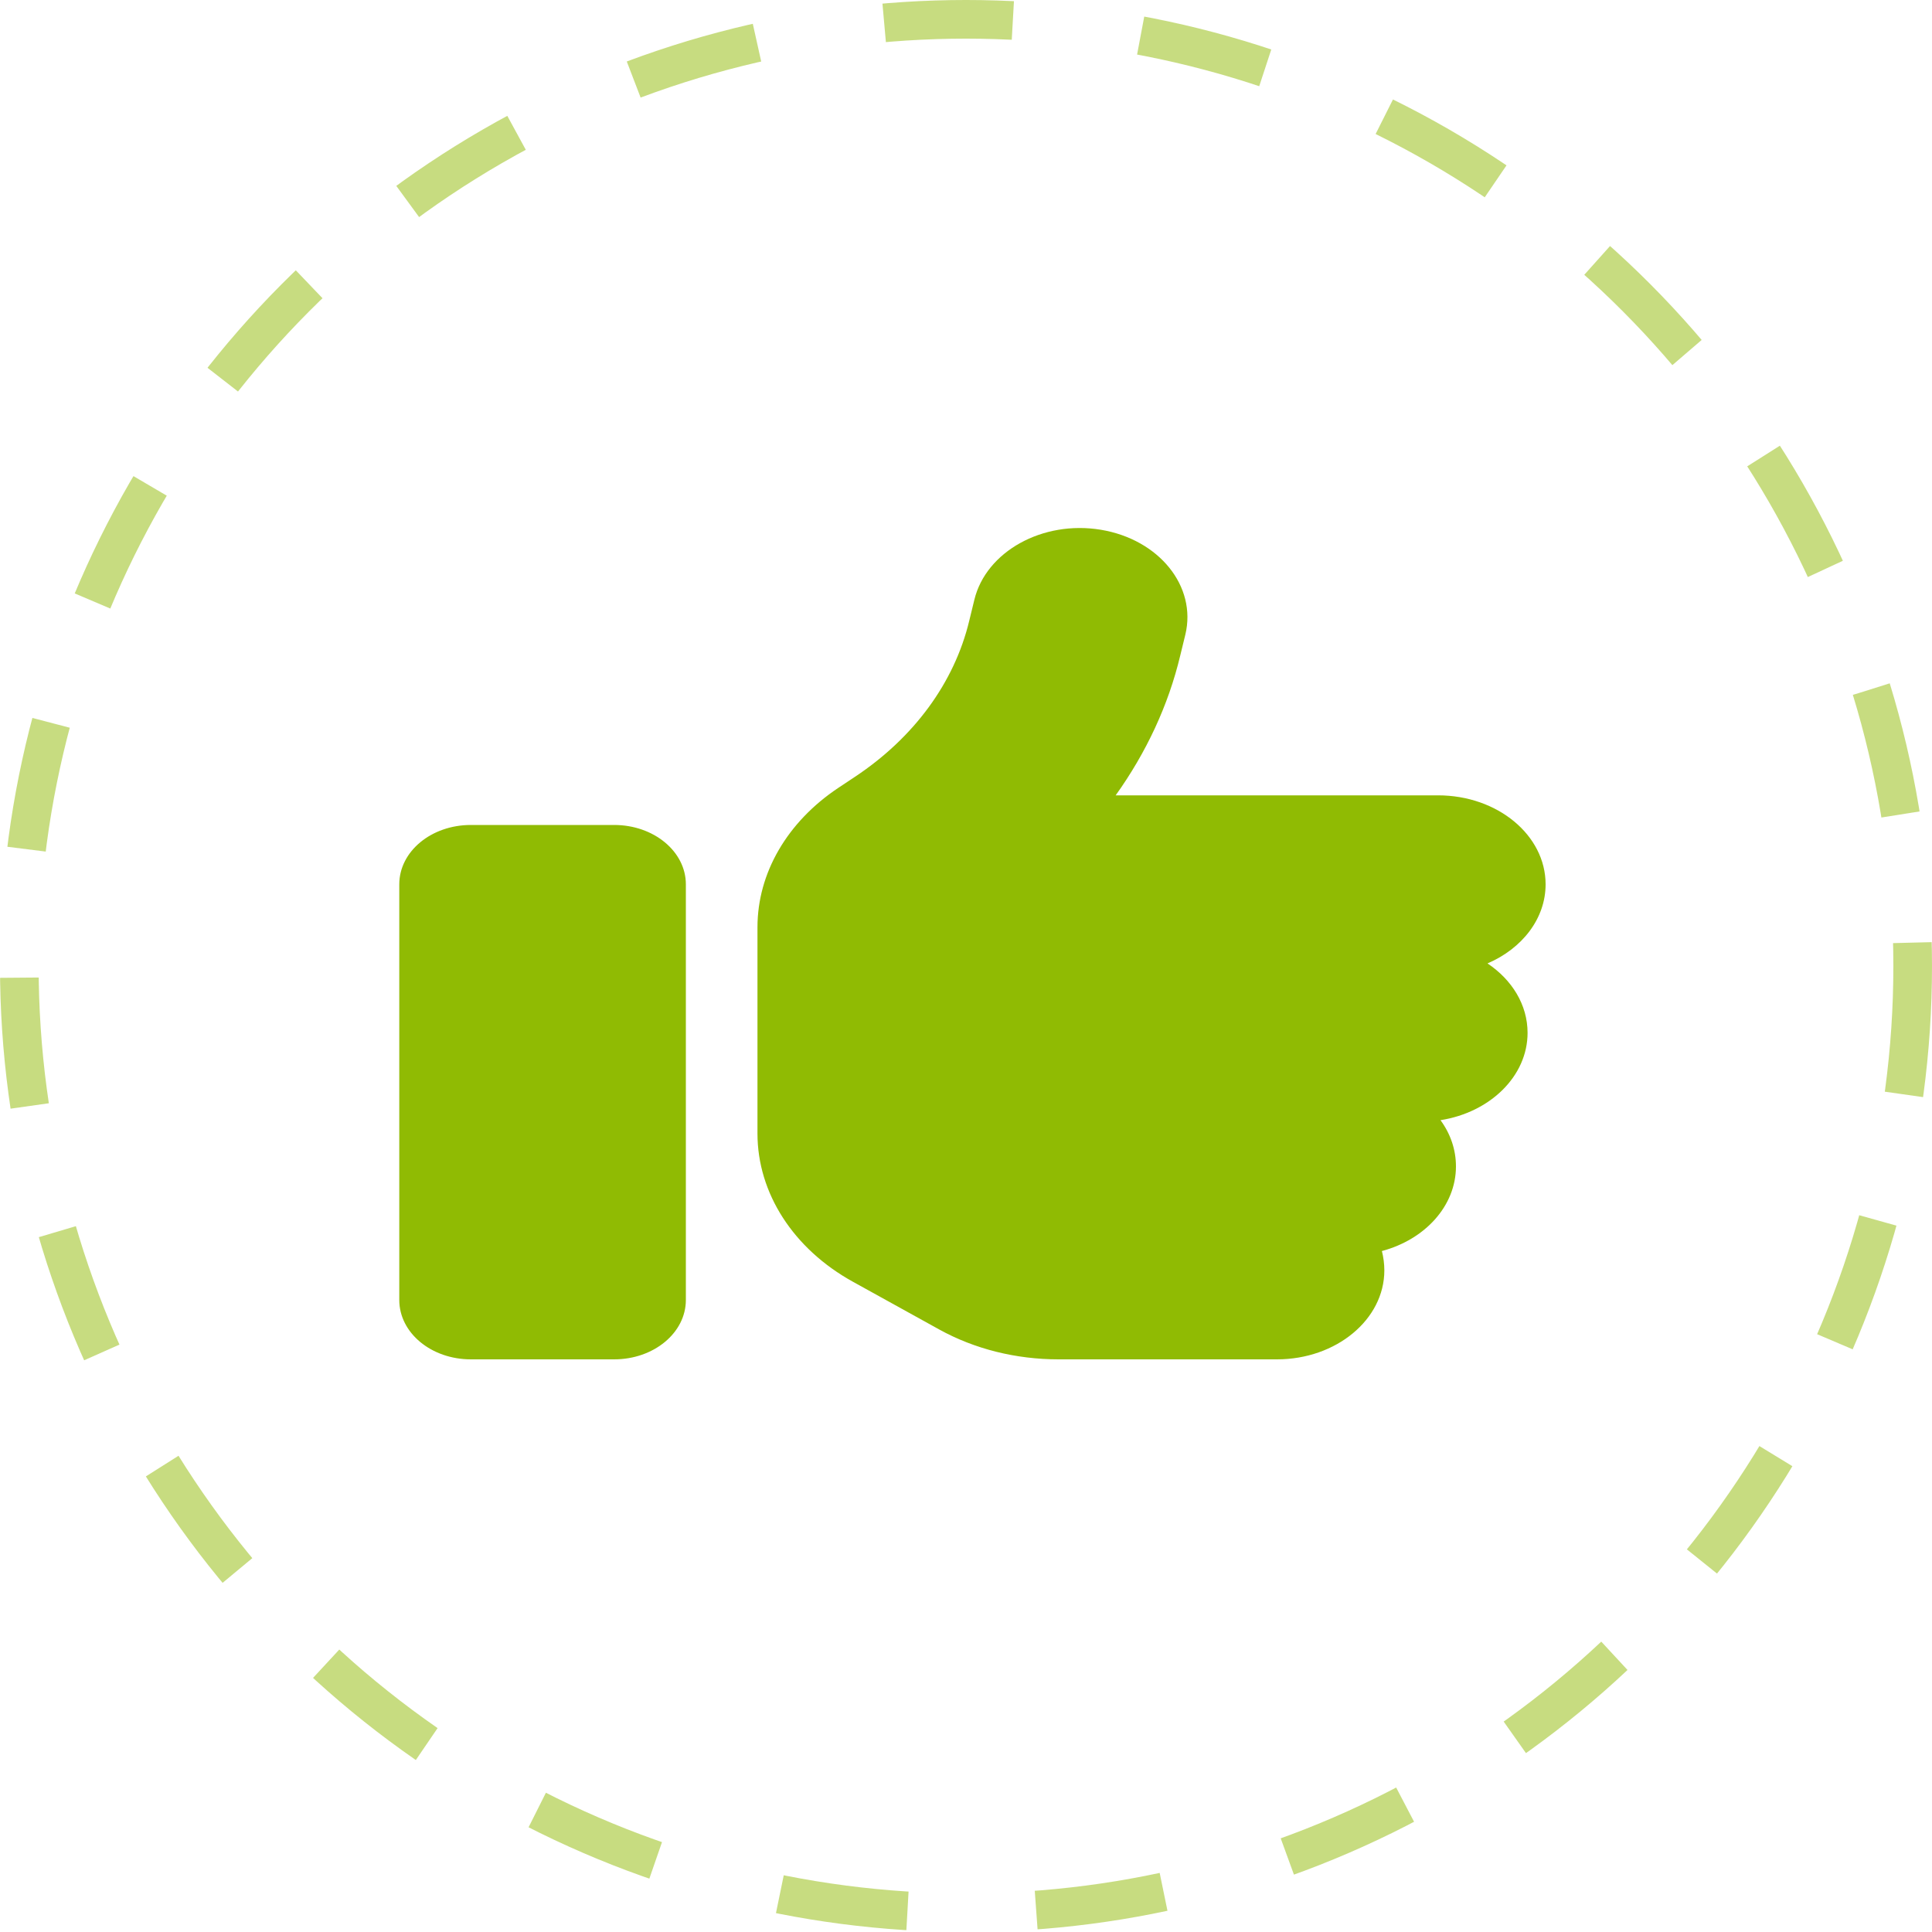 <?xml version="1.0" encoding="UTF-8"?>
<svg xmlns="http://www.w3.org/2000/svg" xmlns:xlink="http://www.w3.org/1999/xlink" width="150" height="150" viewBox="0 0 150 150" fill="none">
  <desc>
			Created with Pixso.
	</desc>
  <defs></defs>
  <circle id="Ellipse 29" cx="75" cy="75" r="73.5" stroke="#90BB03" stroke-opacity="0.5" stroke-width="3" stroke-dasharray="10 10"></circle>
  <path id="Vector" d="M85.47 41.13C89.99 41.88 92.93 45.52 92.03 49.27L91.63 50.91C90.71 54.76 89 58.42 86.62 61.75L111.65 61.75C116.26 61.75 120 64.84 120 68.66C120 71.33 118.17 73.65 115.49 74.8C117.39 76.07 118.6 78.01 118.6 80.19C118.6 83.56 115.68 86.37 111.84 86.97C112.61 88.02 113.04 89.25 113.04 90.56C113.04 93.63 110.63 96.24 107.29 97.13C107.41 97.61 107.48 98.11 107.48 98.63C107.48 102.45 103.74 105.54 99.14 105.54L82.19 105.54C78.88 105.54 75.67 104.74 72.92 103.22L66.23 99.52C61.59 96.96 58.81 92.63 58.81 88.01L58.81 82.49L58.81 75.58L58.81 71.99C58.81 67.78 61.12 63.82 65.07 61.18L66.35 60.33C70.96 57.28 74.1 52.99 75.25 48.2L75.65 46.56C76.56 42.82 80.95 40.38 85.47 41.13ZM36.56 64.05L47.68 64.05C50.76 64.05 53.25 66.11 53.25 68.66L53.25 100.93C53.25 103.48 50.76 105.54 47.68 105.54L36.56 105.54C33.48 105.54 31 103.48 31 100.93L31 68.66C31 66.11 33.48 64.05 36.56 64.05Z" fill="#90BB03" fill-opacity="1" fill-rule="nonzero"></path>
</svg>
